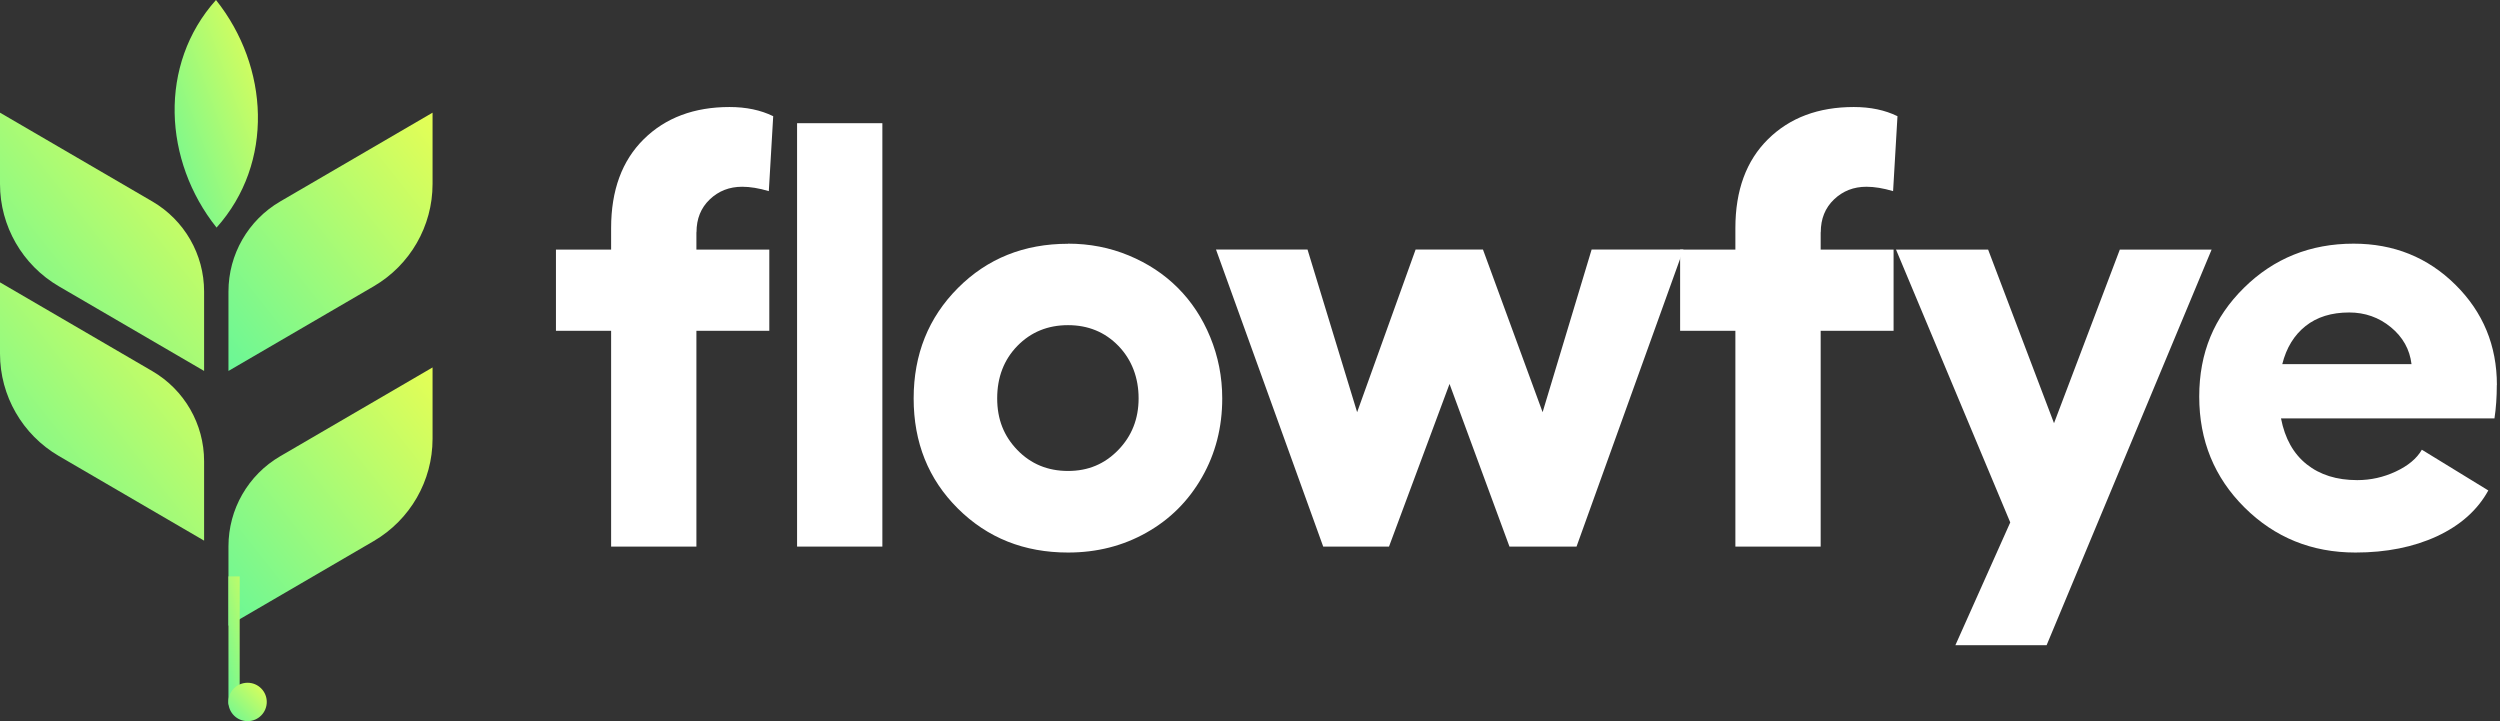 <svg width="208" height="60" viewBox="0 0 208 60" fill="none" xmlns="http://www.w3.org/2000/svg">
<rect x="0" y="0" width="208" height="60" fill="#333333" stroke="none"/>
<path d="M57.941 19.317V20.768H64.006V27.523H57.941V45.477H50.845V27.523H46.255V20.768H50.845V18.976C50.845 15.829 51.753 13.364 53.562 11.58C55.37 9.796 57.754 8.904 60.698 8.904C62.076 8.904 63.285 9.156 64.331 9.667L63.966 15.902C63.147 15.659 62.409 15.538 61.752 15.538C60.69 15.538 59.789 15.886 59.051 16.592C58.313 17.297 57.949 18.206 57.949 19.317H57.941Z" fill="white"/>
<path d="M73.413 10.25V45.476H66.317V10.25H73.413Z" fill="white"/>
<path d="M88.861 20.273C90.645 20.273 92.332 20.598 93.913 21.255C95.494 21.912 96.849 22.803 97.992 23.947C99.135 25.09 100.036 26.453 100.692 28.05C101.349 29.648 101.69 31.343 101.69 33.151C101.69 35.559 101.13 37.741 100.003 39.711C98.876 41.682 97.343 43.214 95.381 44.317C93.427 45.42 91.253 45.971 88.861 45.971C85.212 45.971 82.155 44.755 79.698 42.314C77.241 39.873 76.016 36.816 76.016 33.151C76.016 29.485 77.249 26.42 79.698 23.963C82.147 21.506 85.204 20.282 88.861 20.282V20.273ZM88.861 27.053C87.174 27.053 85.772 27.628 84.644 28.78C83.525 29.931 82.966 31.391 82.966 33.143C82.966 34.894 83.525 36.281 84.644 37.441C85.763 38.6 87.174 39.184 88.861 39.184C90.548 39.184 91.91 38.6 93.037 37.441C94.165 36.281 94.732 34.846 94.732 33.143C94.732 31.44 94.173 29.94 93.054 28.78C91.934 27.628 90.532 27.053 88.861 27.053Z" fill="white"/>
<path d="M110.091 45.477L101.171 20.76H108.785L112.913 34.294L117.779 20.76H123.382L128.345 34.294L132.424 20.76H140.063L131.167 45.477H125.588L120.601 31.942L115.565 45.477H110.091Z" fill="white"/>
<path d="M151.48 19.317V20.768H157.546V27.523H151.48V45.477H144.384V27.523H139.786V20.768H144.384V18.976C144.384 15.829 145.293 13.364 147.101 11.58C148.909 9.796 151.285 8.904 154.237 8.904C155.616 8.904 156.824 9.156 157.87 9.667L157.505 15.902C156.686 15.659 155.948 15.538 155.291 15.538C154.229 15.538 153.329 15.886 152.591 16.592C151.853 17.297 151.488 18.206 151.488 19.317H151.48Z" fill="white"/>
<path d="M176.368 20.768H184.006L170.277 53.683H162.687L167.253 43.465L157.749 20.768H165.412L170.894 35.21L176.368 20.768Z" fill="white"/>
<path d="M207.734 32.04C207.734 33.037 207.669 33.962 207.539 34.813H189.78C190.104 36.484 190.818 37.757 191.921 38.633C193.024 39.508 194.418 39.946 196.121 39.946C197.232 39.946 198.303 39.711 199.324 39.233C200.346 38.754 201.076 38.154 201.498 37.416L207.028 40.806C206.128 42.444 204.701 43.709 202.755 44.617C200.808 45.517 198.546 45.971 195.975 45.971C192.342 45.971 189.261 44.723 186.747 42.225C184.233 39.727 182.976 36.654 182.976 32.997C182.976 29.34 184.217 26.396 186.698 23.947C189.18 21.498 192.221 20.273 195.821 20.273C199.162 20.273 201.984 21.409 204.287 23.687C206.59 25.966 207.742 28.748 207.742 32.04H207.734ZM189.877 30.296H200.638C200.492 29.072 199.916 28.042 198.919 27.223C197.922 26.404 196.762 25.998 195.456 25.998C193.981 25.998 192.772 26.372 191.823 27.126C190.875 27.88 190.226 28.934 189.885 30.296H189.877Z" fill="white"/>
<path fill-rule="evenodd" clip-rule="evenodd" d="M17.97 0C13.153 5.376 13.599 13.396 18.018 18.935C22.835 13.559 22.389 5.539 17.97 0Z" fill="url(#paint0_linear_496_3857)"/>
<path d="M19.008 45.452V52.061L31.099 45.014C34.124 43.246 35.989 40.01 35.989 36.507V30.571L23.314 37.959C20.646 39.516 19.008 42.362 19.008 45.452Z" fill="url(#paint1_linear_496_3857)"/>
<path d="M16.981 38.373V44.982L4.89 37.935C1.865 36.167 0 32.931 0 29.428V23.492L12.675 30.88C15.343 32.437 16.981 35.283 16.981 38.373Z" fill="url(#paint2_linear_496_3857)"/>
<path d="M16.981 24.254V30.863L4.89 23.817C1.865 22.049 0 18.813 0 15.31V9.374L12.675 16.762C15.343 18.319 16.981 21.165 16.981 24.254Z" fill="url(#paint3_linear_496_3857)"/>
<path d="M19.008 24.254V30.863L31.099 23.817C34.124 22.049 35.989 18.813 35.989 15.31V9.374L23.314 16.762C20.646 18.319 19.008 21.165 19.008 24.254Z" fill="url(#paint4_linear_496_3857)"/>
<path d="M19.941 57.778V47.958H19.008V58.459C19.008 58.954 19.657 59.238 20.233 59.238C21.003 59.238 21.708 58.881 21.611 58.257C21.498 57.575 20.468 57.34 19.941 57.786V57.778Z" fill="url(#paint5_linear_496_3857)"/>
<path d="M20.598 60C21.48 60 22.195 59.285 22.195 58.402C22.195 57.52 21.48 56.805 20.598 56.805C19.715 56.805 19 57.52 19 58.402C19 59.285 19.715 60 20.598 60Z" fill="url(#paint6_linear_496_3857)"/>
<defs>
<linearGradient id="paint0_linear_496_3857" x1="14.528" y1="18.935" x2="26.754" y2="14.459" gradientUnits="userSpaceOnUse">
<stop stop-color="#4EF5A4"/>
<stop offset="0" stop-color="#6AF796"/>
<stop offset="1" stop-color="#E5FE55"/>
</linearGradient>
<linearGradient id="paint1_linear_496_3857" x1="19.008" y1="52.061" x2="39.915" y2="35.54" gradientUnits="userSpaceOnUse">
<stop stop-color="#4EF5A4"/>
<stop offset="0" stop-color="#6AF796"/>
<stop offset="1" stop-color="#E5FE55"/>
</linearGradient>
<linearGradient id="paint2_linear_496_3857" x1="0" y1="44.982" x2="20.907" y2="28.461" gradientUnits="userSpaceOnUse">
<stop stop-color="#4EF5A4"/>
<stop offset="0" stop-color="#6AF796"/>
<stop offset="1" stop-color="#E5FE55"/>
</linearGradient>
<linearGradient id="paint3_linear_496_3857" x1="0" y1="30.863" x2="20.907" y2="14.343" gradientUnits="userSpaceOnUse">
<stop stop-color="#4EF5A4"/>
<stop offset="0" stop-color="#6AF796"/>
<stop offset="1" stop-color="#E5FE55"/>
</linearGradient>
<linearGradient id="paint4_linear_496_3857" x1="19.008" y1="30.863" x2="39.915" y2="14.343" gradientUnits="userSpaceOnUse">
<stop stop-color="#4EF5A4"/>
<stop offset="0" stop-color="#6AF796"/>
<stop offset="1" stop-color="#E5FE55"/>
</linearGradient>
<linearGradient id="paint5_linear_496_3857" x1="19.008" y1="59.238" x2="23.966" y2="58.09" gradientUnits="userSpaceOnUse">
<stop stop-color="#4EF5A4"/>
<stop offset="0" stop-color="#6AF796"/>
<stop offset="1" stop-color="#E5FE55"/>
</linearGradient>
<linearGradient id="paint6_linear_496_3857" x1="19" y1="60" x2="22.195" y2="56.805" gradientUnits="userSpaceOnUse">
<stop stop-color="#4EF5A4"/>
<stop offset="0" stop-color="#6AF796"/>
<stop offset="1" stop-color="#E5FE55"/>
</linearGradient>
</defs>
</svg>

